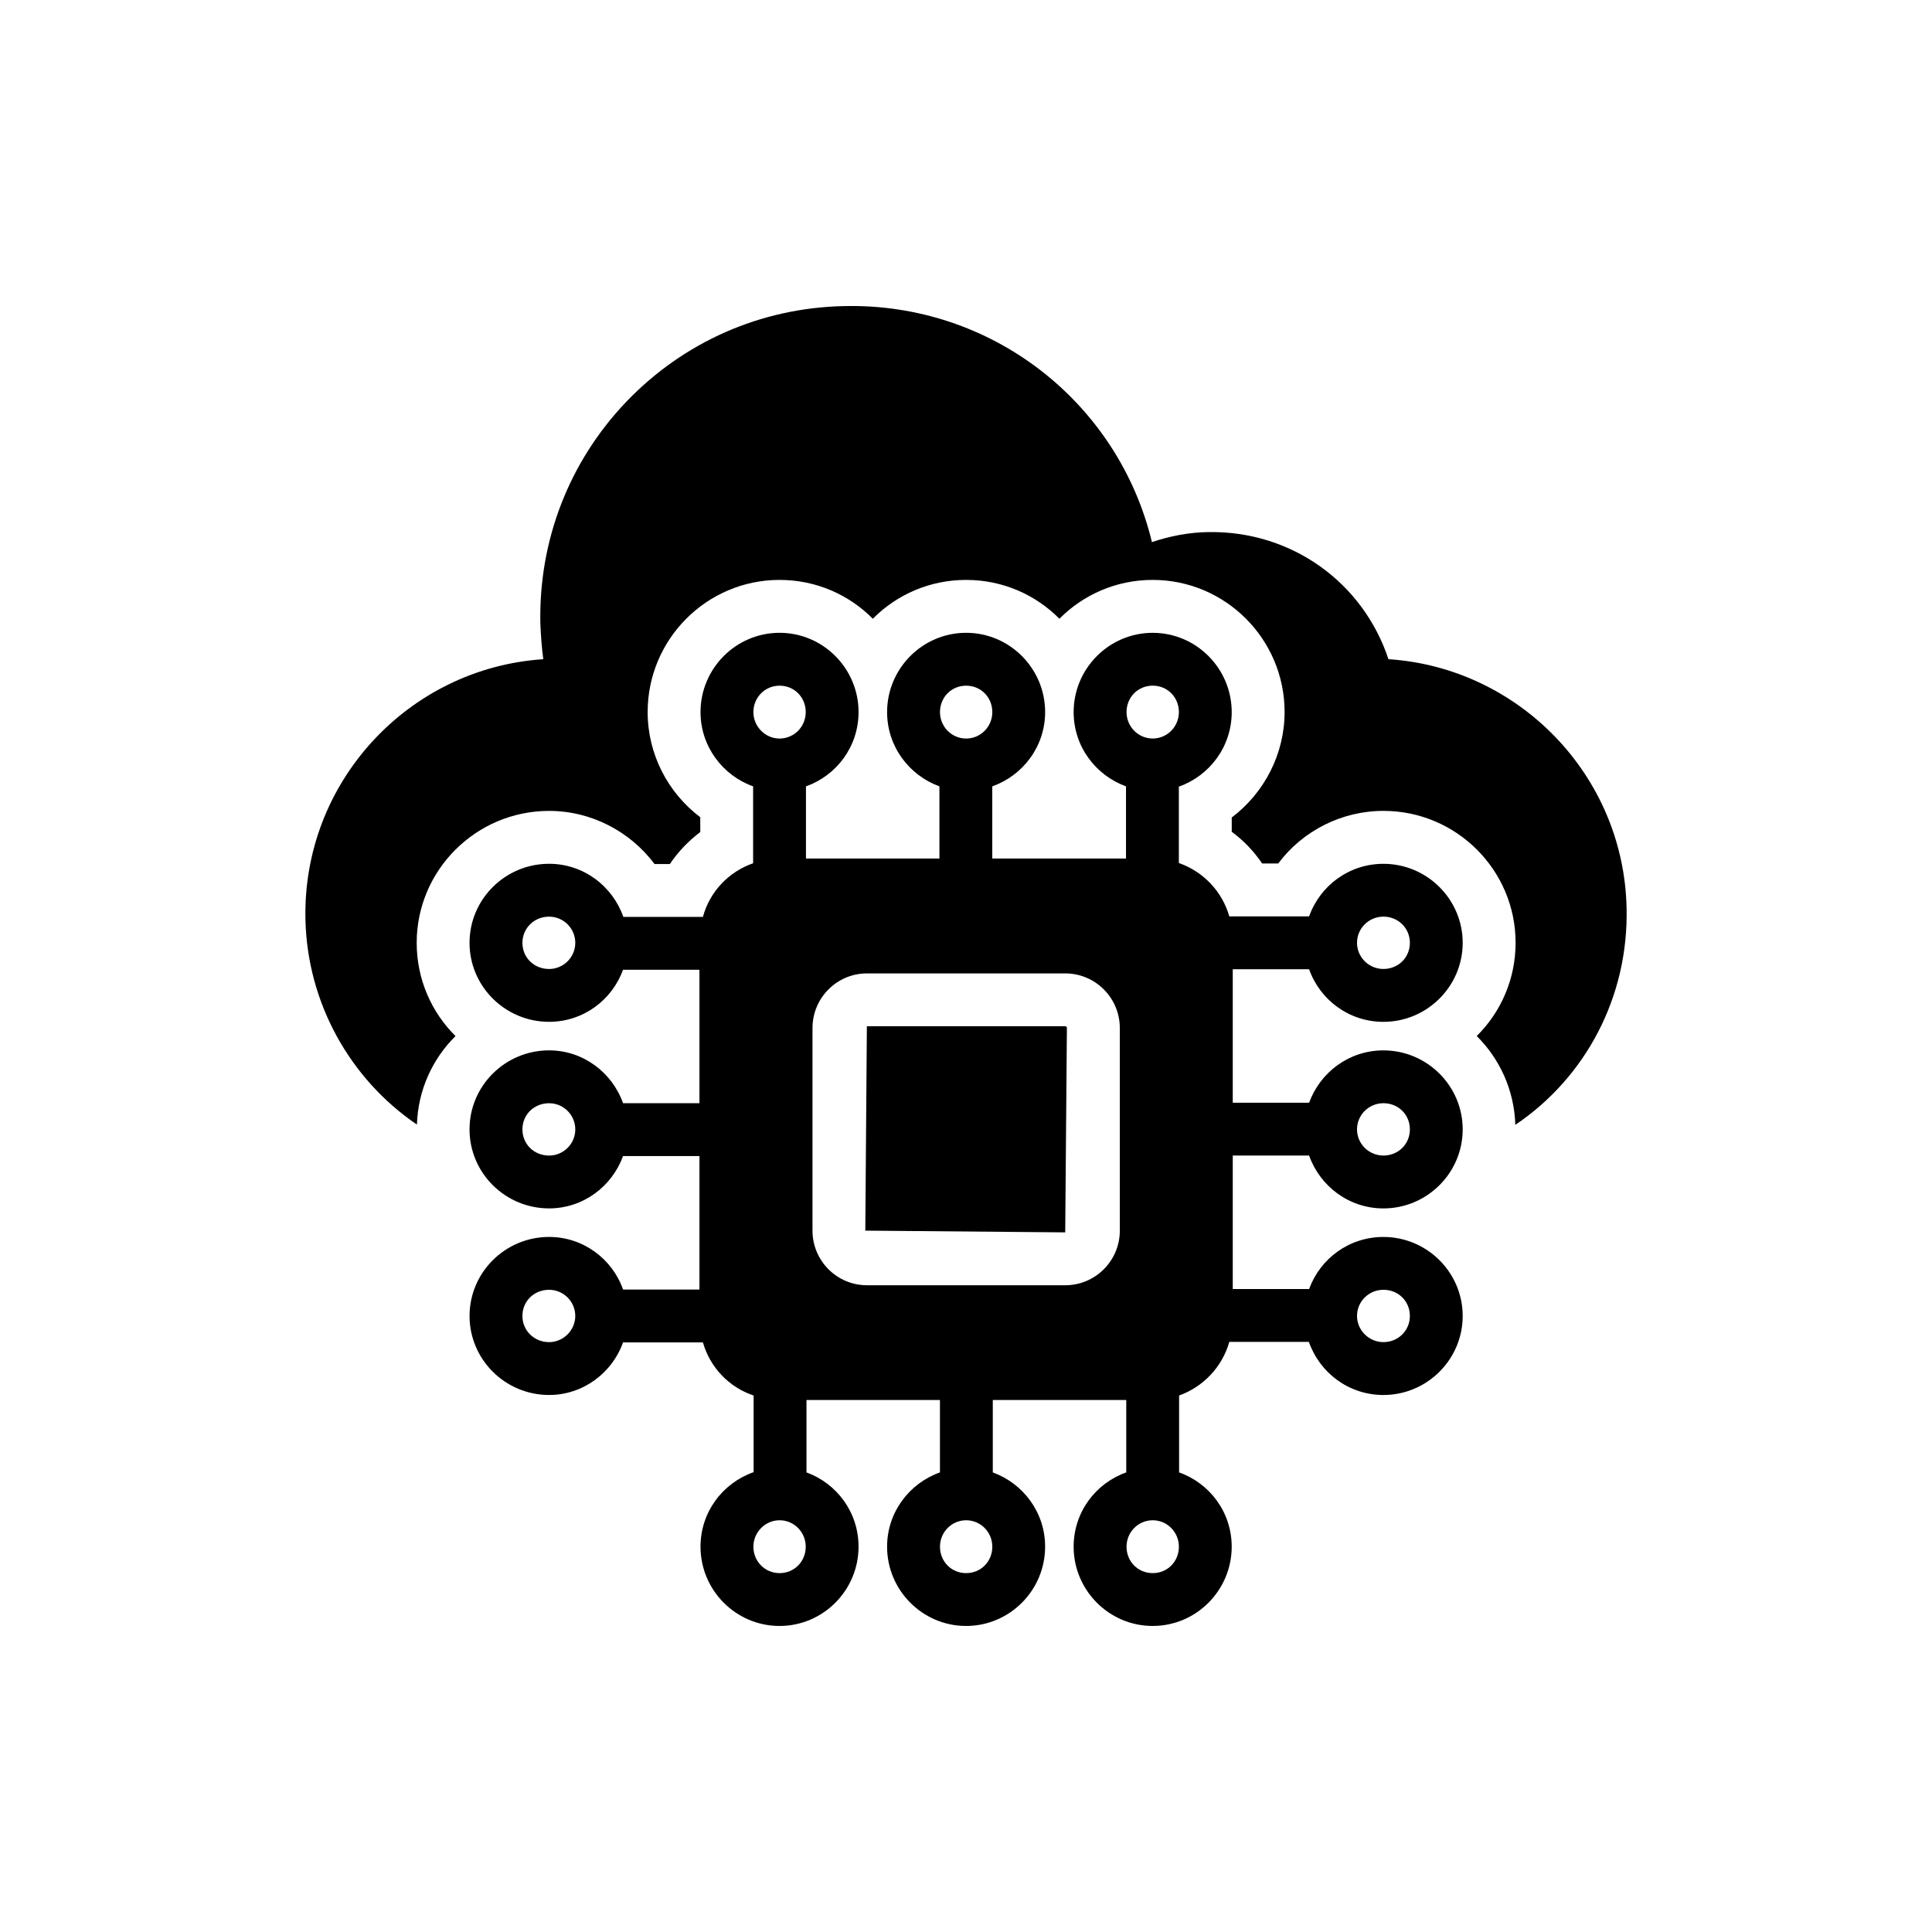 <?xml version="1.0" encoding="UTF-8"?>
<!-- Uploaded to: ICON Repo, www.svgrepo.com, Generator: ICON Repo Mixer Tools -->
<svg fill="#000000" width="800px" height="800px" version="1.1" viewBox="144 144 512 512" xmlns="http://www.w3.org/2000/svg">
 <g>
  <path d="m426.74 416.42c0-0.254-0.203-0.457-0.449-0.457h-52.562l-0.414 54.168 52.977 0.461z"/>
  <path d="m309.12 485.74c-2.863-8.125-10.566-13.938-19.602-13.938-11.625 0-21.082 9.387-21.082 20.941 0 11.555 9.457 20.941 21.082 20.941 9.035 0 16.738-5.883 19.602-13.938h21.156c1.891 6.652 6.934 11.906 13.445 14.078v20.309c-8.195 2.871-14.078 10.574-14.078 19.75 0 11.555 9.387 21.012 20.941 21.012 11.555 0 20.941-9.453 20.941-21.012 0-9.105-5.742-16.738-13.797-19.68v-19.191h35.367v19.191c-8.125 2.871-14.008 10.574-14.008 19.68 0 11.555 9.387 21.012 20.941 21.012 11.547 0 20.941-9.453 20.941-21.012 0-9.105-5.812-16.738-13.867-19.68v-19.191h35.367v19.191c-8.133 2.871-13.945 10.574-13.945 19.68 0 11.555 9.391 21.012 20.949 21.012 11.555 0 20.941-9.453 20.941-21.012 0-9.105-5.812-16.809-13.938-19.68v-20.379c6.438-2.312 11.41-7.562 13.309-14.215h21.082c2.871 8.195 10.566 14.078 19.75 14.078 11.547 0 21.012-9.387 21.012-20.941 0-11.555-9.461-20.941-21.012-20.941-9.105 0-16.746 5.742-19.688 13.797h-20.234v-35.367h20.234c2.879 8.125 10.582 14.008 19.688 14.008 11.547 0 21.012-9.387 21.012-20.941 0-11.555-9.461-20.941-21.012-20.941-9.105 0-16.746 5.812-19.688 13.867h-20.234v-35.367h20.234c2.879 8.125 10.582 13.938 19.688 13.938 11.547 0 21.012-9.387 21.012-20.941 0-11.555-9.461-20.941-21.012-20.941-9.105 0-16.809 5.812-19.688 13.938h-21.145c-1.898-6.656-6.934-11.906-13.375-14.148v-20.242c8.125-2.871 14.008-10.574 14.008-19.75 0-11.555-9.387-21.012-20.941-21.012-11.555 0-20.949 9.457-20.949 21.012 0 9.105 5.812 16.738 13.875 19.68v19.121h-35.438v-19.125c8.117-2.871 14.008-10.574 14.008-19.68 0-11.555-9.391-21.012-20.941-21.012-11.555 0-20.941 9.457-20.941 21.012 0 9.105 5.812 16.738 13.867 19.68v19.121h-35.367v-19.121c8.125-2.871 13.938-10.574 13.938-19.68 0-11.555-9.387-21.012-20.941-21.012-11.555 0-20.941 9.457-20.941 21.012 0 9.105 5.883 16.809 13.938 19.68v20.383c-6.449 2.242-11.484 7.492-13.309 14.215h-21.082c-2.871-8.195-10.582-14.078-19.68-14.078-11.625 0-21.082 9.387-21.082 20.941 0 11.555 9.457 20.941 21.082 20.941 9.035 0 16.668-5.742 19.602-13.797h20.246v35.367h-20.246c-2.863-8.125-10.566-14.008-19.602-14.008-11.625 0-21.082 9.383-21.082 20.941 0 11.555 9.457 20.941 21.082 20.941 9.035 0 16.668-5.812 19.602-13.867h20.246v35.367zm-19.602 13.938c-3.992 0-7.074-3.082-7.074-6.934 0-3.922 3.082-6.934 7.074-6.934 3.781 0 6.934 3.082 6.934 6.934 0 3.781-3.152 6.934-6.934 6.934zm221.11-13.871c3.922 0 7.004 3.012 7.004 6.934 0 3.852-3.082 6.934-7.004 6.934-3.852 0-7.004-3.152-7.004-6.934 0-3.852 3.148-6.934 7.004-6.934zm0-49.445c3.922 0 7.004 3.012 7.004 6.934s-3.082 6.934-7.004 6.934c-3.852 0-7.004-3.082-7.004-6.934 0-3.852 3.148-6.934 7.004-6.934zm0-49.445c3.922 0 7.004 3.082 7.004 6.934 0 3.922-3.082 6.934-7.004 6.934-3.852 0-7.004-3.082-7.004-6.934 0-3.852 3.148-6.934 7.004-6.934zm-61.145-61.211c3.922 0 6.934 3.082 6.934 7.004 0 3.852-3.09 7.004-6.934 7.004-3.852 0-6.941-3.152-6.941-7.004 0-3.922 3.019-7.004 6.941-7.004zm0 221.18c3.844 0 6.934 3.152 6.934 7.004 0 3.922-3.012 7.004-6.934 7.004-3.922 0-6.941-3.082-6.941-7.004 0-3.852 3.09-7.004 6.941-7.004zm-49.445 14.008c-3.922 0-6.934-3.082-6.934-7.004 0-3.852 3.082-7.004 6.934-7.004s6.934 3.152 6.934 7.004c0 3.922-3.012 7.004-6.934 7.004zm0-235.18c3.922 0 6.934 3.082 6.934 7.004 0 3.852-3.082 7.004-6.934 7.004s-6.934-3.152-6.934-7.004c0-3.922 3.012-7.004 6.934-7.004zm-40.719 90.719c0-7.977 6.473-14.469 14.422-14.469h52.562c7.977 0 14.457 6.492 14.457 14.469v53.711c0 7.969-6.477 14.461-14.457 14.461h-52.562c-7.949 0-14.422-6.492-14.422-14.461zm-8.727 144.46c-3.852 0-6.934-3.082-6.934-7.004 0-3.852 3.152-7.004 6.934-7.004 3.852 0 6.934 3.152 6.934 7.004 0 3.922-3.012 7.004-6.934 7.004zm0-235.18c3.922 0 6.934 3.082 6.934 7.004 0 3.852-3.082 7.004-6.934 7.004-3.781 0-6.934-3.152-6.934-7.004 0-3.922 3.082-7.004 6.934-7.004zm-61.07 75.078c-3.992 0-7.074-3.012-7.074-6.934 0-3.852 3.082-6.934 7.074-6.934 3.781 0 6.934 3.082 6.934 6.934 0 3.852-3.152 6.934-6.934 6.934zm0 49.445c-3.992 0-7.074-3.012-7.074-6.934s3.082-6.934 7.074-6.934c3.781 0 6.934 3.082 6.934 6.934 0 3.856-3.152 6.934-6.934 6.934z"/>
  <path d="m254.49 442.03c0.289-9.176 4.133-17.438 10.227-23.461-6.371-6.305-10.289-15.059-10.289-24.723 0-19.262 15.758-34.949 35.082-34.949 11.137 0 21.438 5.394 27.953 14.078h4.062c2.164-3.223 4.902-6.094 8.055-8.477v-3.922c-8.613-6.512-13.945-16.738-13.945-27.875 0-19.332 15.695-35.02 34.957-35.02 9.664 0 18.418 3.922 24.715 10.297 6.305-6.375 15.059-10.297 24.73-10.297 9.664 0 18.418 3.922 24.723 10.297 6.297-6.375 15.051-10.297 24.715-10.297 19.262 0 34.957 15.688 34.957 35.02 0 11.137-5.394 21.43-14.008 27.945v3.781c3.152 2.312 5.875 5.184 8.055 8.402h4.266c6.441-8.613 16.746-13.938 27.883-13.938 19.328 0 35.02 15.688 35.02 34.949 0 9.664-3.93 18.418-10.301 24.723 6.094 6.023 9.953 14.355 10.23 23.531 18.699-12.605 30.039-33.969 29.484-57.5-0.77-35.227-28.652-63.664-63.109-65.902-6.723-20.309-25.633-34.039-47.688-33.688-5.191 0.07-10.227 1.051-14.988 2.66-8.965-37.117-42.59-63.523-81.734-62.543-22 0.488-42.441 9.523-57.641 25.422-15.133 15.898-23.184 36.77-22.699 58.762 0.141 3.223 0.355 6.375 0.777 9.387-35.859 2.383-63.875 32.707-63.031 68.984 0.488 22.137 11.832 42.309 29.543 54.352z"/>
 </g>
</svg>